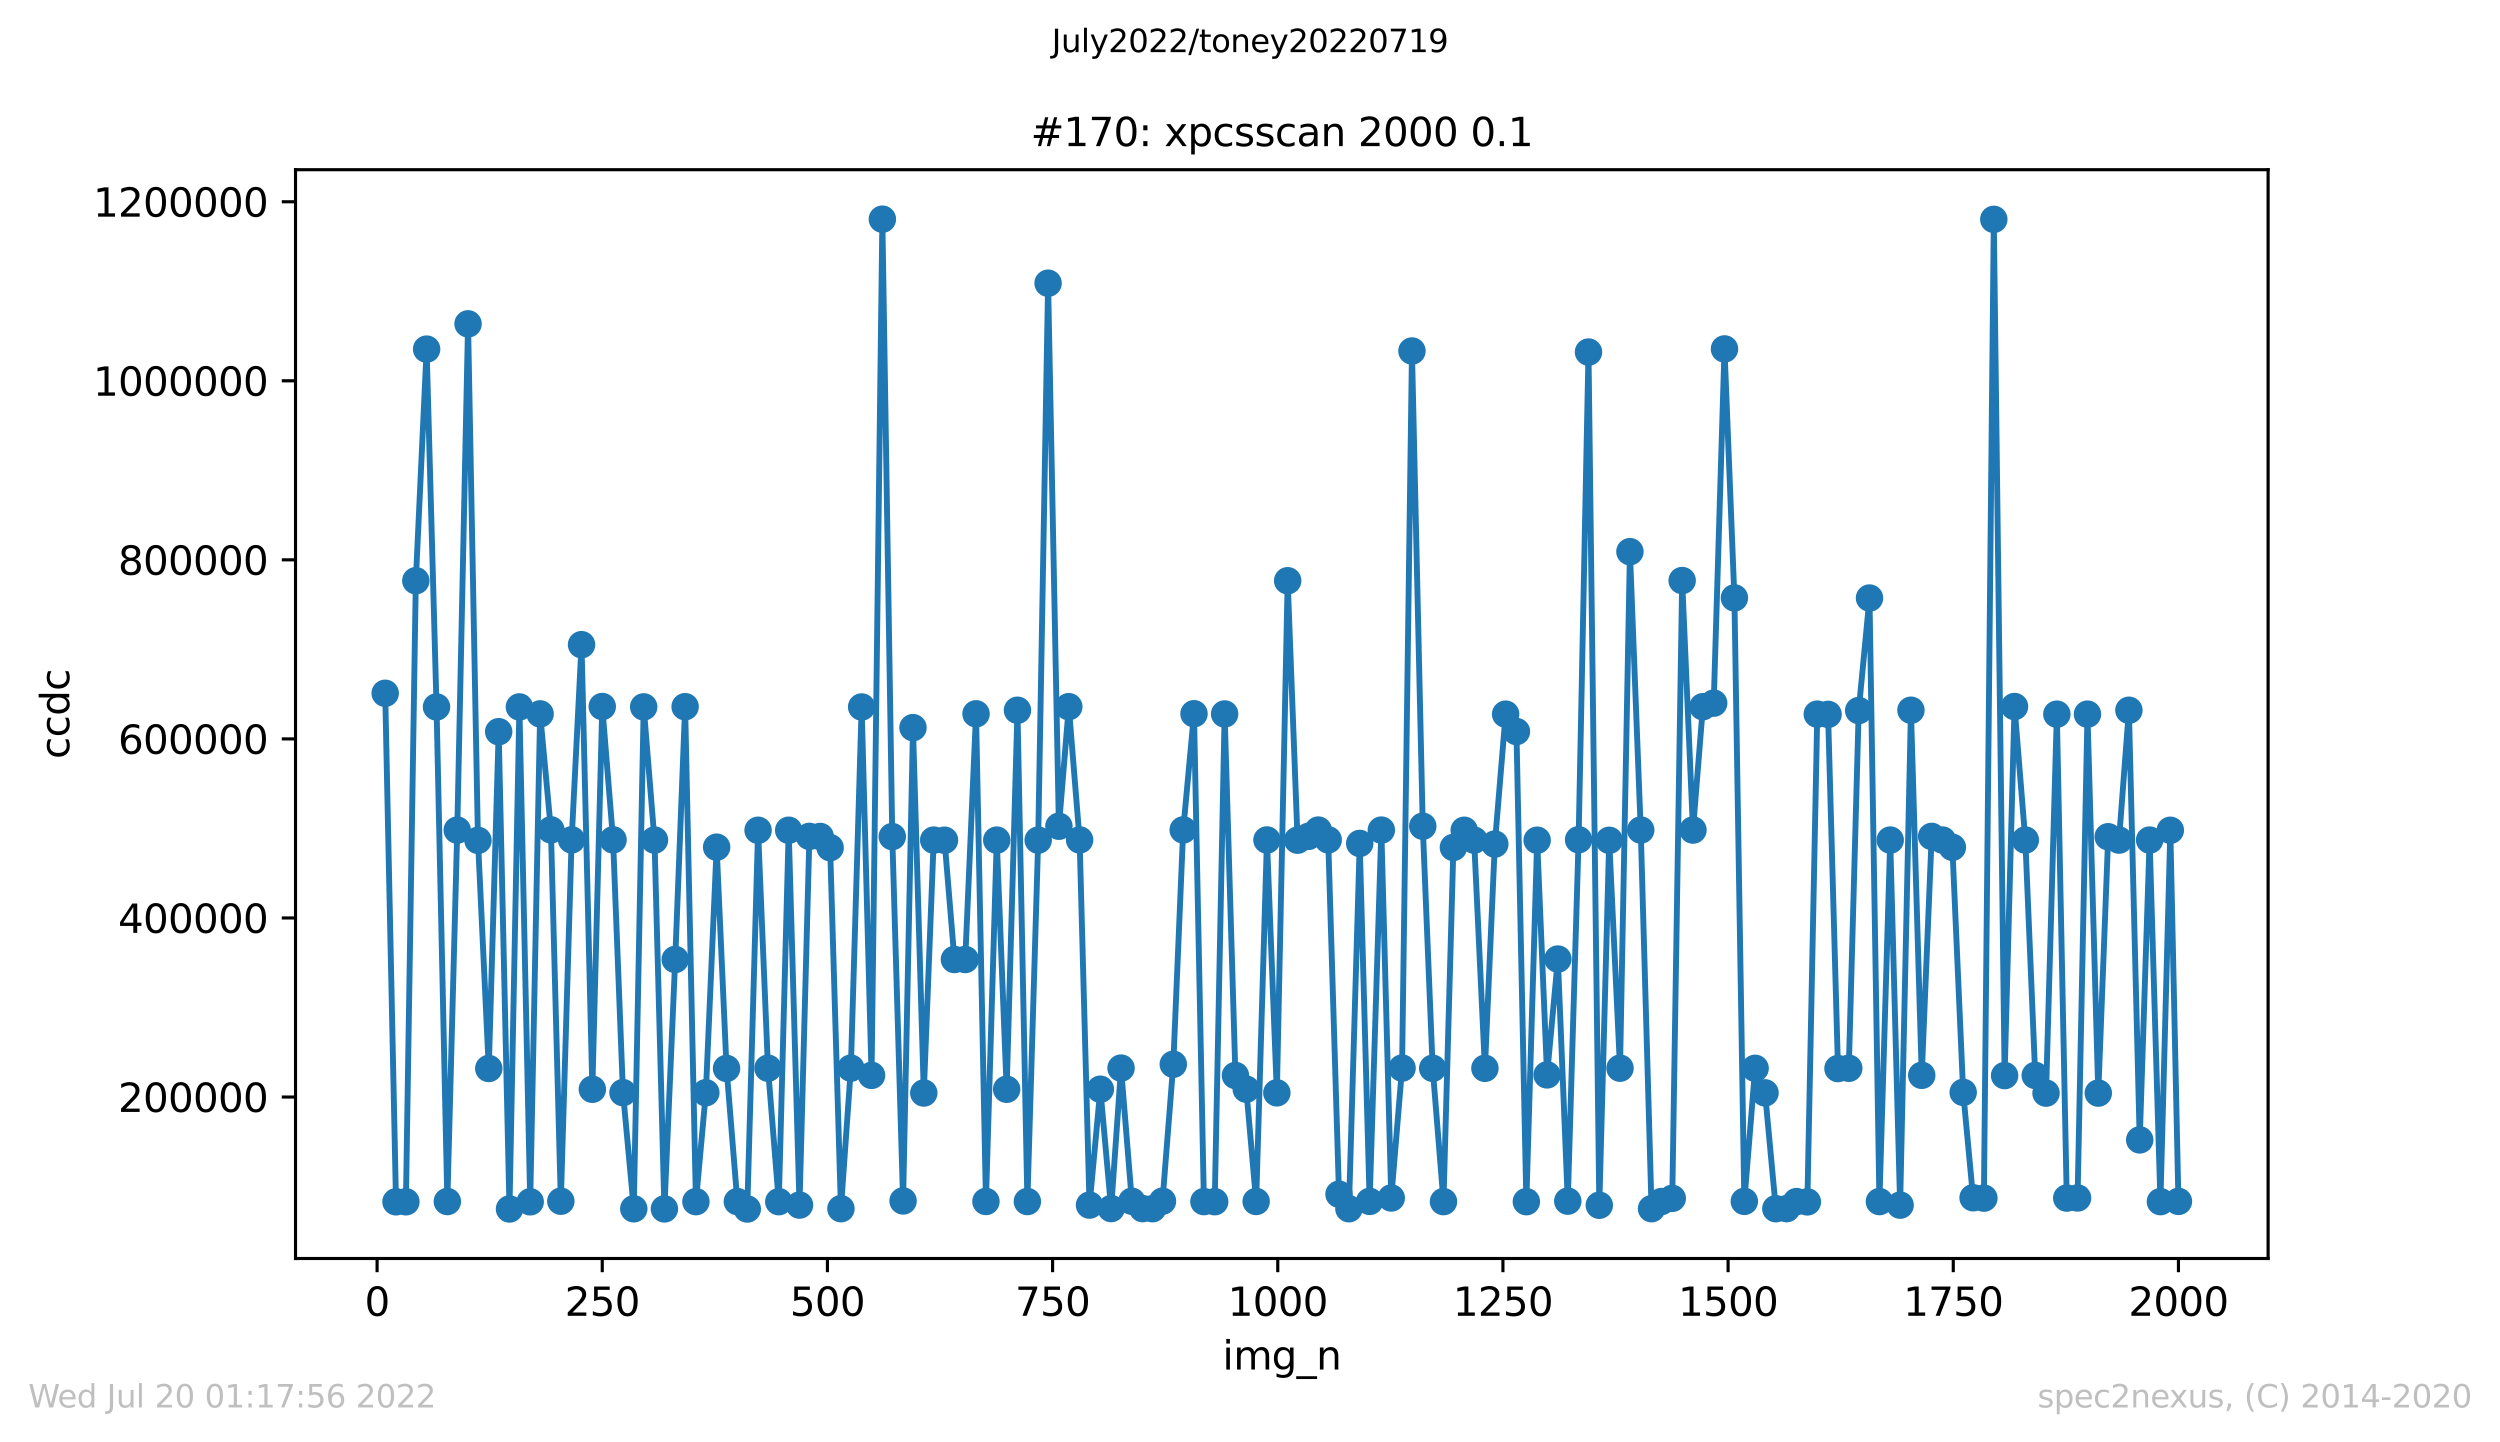 <?xml version="1.0" encoding="utf-8" standalone="no"?>
<!DOCTYPE svg PUBLIC "-//W3C//DTD SVG 1.1//EN"
  "http://www.w3.org/Graphics/SVG/1.1/DTD/svg11.dtd">
<svg xmlns:xlink="http://www.w3.org/1999/xlink" width="636.48pt" height="367.2pt" viewBox="0 0 636.48 367.2" xmlns="http://www.w3.org/2000/svg" version="1.1">
 <defs>
  <style type="text/css">*{stroke-linejoin: round; stroke-linecap: butt}</style>
 </defs>
 <g id="figure_1">
  <g id="patch_1">
   <path d="M 0 367.2 
L 636.48 367.2 
L 636.48 0 
L 0 0 
z
" style="fill: #ffffff"/>
  </g>
  <g id="axes_1">
   <g id="patch_2">
    <path d="M 75.24 320.4 
L 577.44 320.4 
L 577.44 43.2 
L 75.24 43.2 
z
" style="fill: #ffffff"/>
   </g>
   <g id="matplotlib.axis_1">
    <g id="xtick_1">
     <g id="line2d_1">
      <defs>
       <path id="m76eaf3ad5d" d="M 0 0 
L 0 3.5 
" style="stroke: #000000; stroke-width: 0.8"/>
      </defs>
      <g>
       <use xlink:href="#m76eaf3ad5d" x="96.004" y="320.4" style="stroke: #000000; stroke-width: 0.8"/>
      </g>
     </g>
     <g id="text_1">
      <!-- 0 -->
      <g transform="translate(92.822 334.998)scale(0.1 -0.1)">
       <defs>
        <path id="DejaVuSans-30" d="M 2034 4250 
Q 1547 4250 1301 3770 
Q 1056 3291 1056 2328 
Q 1056 1369 1301 889 
Q 1547 409 2034 409 
Q 2525 409 2770 889 
Q 3016 1369 3016 2328 
Q 3016 3291 2770 3770 
Q 2525 4250 2034 4250 
z
M 2034 4750 
Q 2819 4750 3233 4129 
Q 3647 3509 3647 2328 
Q 3647 1150 3233 529 
Q 2819 -91 2034 -91 
Q 1250 -91 836 529 
Q 422 1150 422 2328 
Q 422 3509 836 4129 
Q 1250 4750 2034 4750 
z
" transform="scale(0.016)"/>
       </defs>
       <use xlink:href="#DejaVuSans-30"/>
      </g>
     </g>
    </g>
    <g id="xtick_2">
     <g id="line2d_2">
      <g>
       <use xlink:href="#m76eaf3ad5d" x="153.33" y="320.4" style="stroke: #000000; stroke-width: 0.8"/>
      </g>
     </g>
     <g id="text_2">
      <!-- 250 -->
      <g transform="translate(143.786 334.998)scale(0.1 -0.1)">
       <defs>
        <path id="DejaVuSans-32" d="M 1228 531 
L 3431 531 
L 3431 0 
L 469 0 
L 469 531 
Q 828 903 1448 1529 
Q 2069 2156 2228 2338 
Q 2531 2678 2651 2914 
Q 2772 3150 2772 3378 
Q 2772 3750 2511 3984 
Q 2250 4219 1831 4219 
Q 1534 4219 1204 4116 
Q 875 4013 500 3803 
L 500 4441 
Q 881 4594 1212 4672 
Q 1544 4750 1819 4750 
Q 2544 4750 2975 4387 
Q 3406 4025 3406 3419 
Q 3406 3131 3298 2873 
Q 3191 2616 2906 2266 
Q 2828 2175 2409 1742 
Q 1991 1309 1228 531 
z
" transform="scale(0.016)"/>
        <path id="DejaVuSans-35" d="M 691 4666 
L 3169 4666 
L 3169 4134 
L 1269 4134 
L 1269 2991 
Q 1406 3038 1543 3061 
Q 1681 3084 1819 3084 
Q 2600 3084 3056 2656 
Q 3513 2228 3513 1497 
Q 3513 744 3044 326 
Q 2575 -91 1722 -91 
Q 1428 -91 1123 -41 
Q 819 9 494 109 
L 494 744 
Q 775 591 1075 516 
Q 1375 441 1709 441 
Q 2250 441 2565 725 
Q 2881 1009 2881 1497 
Q 2881 1984 2565 2268 
Q 2250 2553 1709 2553 
Q 1456 2553 1204 2497 
Q 953 2441 691 2322 
L 691 4666 
z
" transform="scale(0.016)"/>
       </defs>
       <use xlink:href="#DejaVuSans-32"/>
       <use xlink:href="#DejaVuSans-35" x="63.623"/>
       <use xlink:href="#DejaVuSans-30" x="127.246"/>
      </g>
     </g>
    </g>
    <g id="xtick_3">
     <g id="line2d_3">
      <g>
       <use xlink:href="#m76eaf3ad5d" x="210.656" y="320.4" style="stroke: #000000; stroke-width: 0.8"/>
      </g>
     </g>
     <g id="text_3">
      <!-- 500 -->
      <g transform="translate(201.112 334.998)scale(0.1 -0.1)">
       <use xlink:href="#DejaVuSans-35"/>
       <use xlink:href="#DejaVuSans-30" x="63.623"/>
       <use xlink:href="#DejaVuSans-30" x="127.246"/>
      </g>
     </g>
    </g>
    <g id="xtick_4">
     <g id="line2d_4">
      <g>
       <use xlink:href="#m76eaf3ad5d" x="267.982" y="320.4" style="stroke: #000000; stroke-width: 0.8"/>
      </g>
     </g>
     <g id="text_4">
      <!-- 750 -->
      <g transform="translate(258.438 334.998)scale(0.1 -0.1)">
       <defs>
        <path id="DejaVuSans-37" d="M 525 4666 
L 3525 4666 
L 3525 4397 
L 1831 0 
L 1172 0 
L 2766 4134 
L 525 4134 
L 525 4666 
z
" transform="scale(0.016)"/>
       </defs>
       <use xlink:href="#DejaVuSans-37"/>
       <use xlink:href="#DejaVuSans-35" x="63.623"/>
       <use xlink:href="#DejaVuSans-30" x="127.246"/>
      </g>
     </g>
    </g>
    <g id="xtick_5">
     <g id="line2d_5">
      <g>
       <use xlink:href="#m76eaf3ad5d" x="325.308" y="320.4" style="stroke: #000000; stroke-width: 0.8"/>
      </g>
     </g>
     <g id="text_5">
      <!-- 1000 -->
      <g transform="translate(312.583 334.998)scale(0.1 -0.1)">
       <defs>
        <path id="DejaVuSans-31" d="M 794 531 
L 1825 531 
L 1825 4091 
L 703 3866 
L 703 4441 
L 1819 4666 
L 2450 4666 
L 2450 531 
L 3481 531 
L 3481 0 
L 794 0 
L 794 531 
z
" transform="scale(0.016)"/>
       </defs>
       <use xlink:href="#DejaVuSans-31"/>
       <use xlink:href="#DejaVuSans-30" x="63.623"/>
       <use xlink:href="#DejaVuSans-30" x="127.246"/>
       <use xlink:href="#DejaVuSans-30" x="190.869"/>
      </g>
     </g>
    </g>
    <g id="xtick_6">
     <g id="line2d_6">
      <g>
       <use xlink:href="#m76eaf3ad5d" x="382.634" y="320.4" style="stroke: #000000; stroke-width: 0.8"/>
      </g>
     </g>
     <g id="text_6">
      <!-- 1250 -->
      <g transform="translate(369.909 334.998)scale(0.1 -0.1)">
       <use xlink:href="#DejaVuSans-31"/>
       <use xlink:href="#DejaVuSans-32" x="63.623"/>
       <use xlink:href="#DejaVuSans-35" x="127.246"/>
       <use xlink:href="#DejaVuSans-30" x="190.869"/>
      </g>
     </g>
    </g>
    <g id="xtick_7">
     <g id="line2d_7">
      <g>
       <use xlink:href="#m76eaf3ad5d" x="439.96" y="320.4" style="stroke: #000000; stroke-width: 0.8"/>
      </g>
     </g>
     <g id="text_7">
      <!-- 1500 -->
      <g transform="translate(427.235 334.998)scale(0.1 -0.1)">
       <use xlink:href="#DejaVuSans-31"/>
       <use xlink:href="#DejaVuSans-35" x="63.623"/>
       <use xlink:href="#DejaVuSans-30" x="127.246"/>
       <use xlink:href="#DejaVuSans-30" x="190.869"/>
      </g>
     </g>
    </g>
    <g id="xtick_8">
     <g id="line2d_8">
      <g>
       <use xlink:href="#m76eaf3ad5d" x="497.287" y="320.4" style="stroke: #000000; stroke-width: 0.8"/>
      </g>
     </g>
     <g id="text_8">
      <!-- 1750 -->
      <g transform="translate(484.562 334.998)scale(0.1 -0.1)">
       <use xlink:href="#DejaVuSans-31"/>
       <use xlink:href="#DejaVuSans-37" x="63.623"/>
       <use xlink:href="#DejaVuSans-35" x="127.246"/>
       <use xlink:href="#DejaVuSans-30" x="190.869"/>
      </g>
     </g>
    </g>
    <g id="xtick_9">
     <g id="line2d_9">
      <g>
       <use xlink:href="#m76eaf3ad5d" x="554.613" y="320.4" style="stroke: #000000; stroke-width: 0.8"/>
      </g>
     </g>
     <g id="text_9">
      <!-- 2000 -->
      <g transform="translate(541.888 334.998)scale(0.1 -0.1)">
       <use xlink:href="#DejaVuSans-32"/>
       <use xlink:href="#DejaVuSans-30" x="63.623"/>
       <use xlink:href="#DejaVuSans-30" x="127.246"/>
       <use xlink:href="#DejaVuSans-30" x="190.869"/>
      </g>
     </g>
    </g>
    <g id="text_10">
     <!-- img_n -->
     <g transform="translate(311.238 348.677)scale(0.1 -0.1)">
      <defs>
       <path id="DejaVuSans-69" d="M 603 3500 
L 1178 3500 
L 1178 0 
L 603 0 
L 603 3500 
z
M 603 4863 
L 1178 4863 
L 1178 4134 
L 603 4134 
L 603 4863 
z
" transform="scale(0.016)"/>
       <path id="DejaVuSans-6d" d="M 3328 2828 
Q 3544 3216 3844 3400 
Q 4144 3584 4550 3584 
Q 5097 3584 5394 3201 
Q 5691 2819 5691 2113 
L 5691 0 
L 5113 0 
L 5113 2094 
Q 5113 2597 4934 2840 
Q 4756 3084 4391 3084 
Q 3944 3084 3684 2787 
Q 3425 2491 3425 1978 
L 3425 0 
L 2847 0 
L 2847 2094 
Q 2847 2600 2669 2842 
Q 2491 3084 2119 3084 
Q 1678 3084 1418 2786 
Q 1159 2488 1159 1978 
L 1159 0 
L 581 0 
L 581 3500 
L 1159 3500 
L 1159 2956 
Q 1356 3278 1631 3431 
Q 1906 3584 2284 3584 
Q 2666 3584 2933 3390 
Q 3200 3197 3328 2828 
z
" transform="scale(0.016)"/>
       <path id="DejaVuSans-67" d="M 2906 1791 
Q 2906 2416 2648 2759 
Q 2391 3103 1925 3103 
Q 1463 3103 1205 2759 
Q 947 2416 947 1791 
Q 947 1169 1205 825 
Q 1463 481 1925 481 
Q 2391 481 2648 825 
Q 2906 1169 2906 1791 
z
M 3481 434 
Q 3481 -459 3084 -895 
Q 2688 -1331 1869 -1331 
Q 1566 -1331 1297 -1286 
Q 1028 -1241 775 -1147 
L 775 -588 
Q 1028 -725 1275 -790 
Q 1522 -856 1778 -856 
Q 2344 -856 2625 -561 
Q 2906 -266 2906 331 
L 2906 616 
Q 2728 306 2450 153 
Q 2172 0 1784 0 
Q 1141 0 747 490 
Q 353 981 353 1791 
Q 353 2603 747 3093 
Q 1141 3584 1784 3584 
Q 2172 3584 2450 3431 
Q 2728 3278 2906 2969 
L 2906 3500 
L 3481 3500 
L 3481 434 
z
" transform="scale(0.016)"/>
       <path id="DejaVuSans-5f" d="M 3263 -1063 
L 3263 -1509 
L -63 -1509 
L -63 -1063 
L 3263 -1063 
z
" transform="scale(0.016)"/>
       <path id="DejaVuSans-6e" d="M 3513 2113 
L 3513 0 
L 2938 0 
L 2938 2094 
Q 2938 2591 2744 2837 
Q 2550 3084 2163 3084 
Q 1697 3084 1428 2787 
Q 1159 2491 1159 1978 
L 1159 0 
L 581 0 
L 581 3500 
L 1159 3500 
L 1159 2956 
Q 1366 3272 1645 3428 
Q 1925 3584 2291 3584 
Q 2894 3584 3203 3211 
Q 3513 2838 3513 2113 
z
" transform="scale(0.016)"/>
      </defs>
      <use xlink:href="#DejaVuSans-69"/>
      <use xlink:href="#DejaVuSans-6d" x="27.783"/>
      <use xlink:href="#DejaVuSans-67" x="125.195"/>
      <use xlink:href="#DejaVuSans-5f" x="188.672"/>
      <use xlink:href="#DejaVuSans-6e" x="238.672"/>
     </g>
    </g>
   </g>
   <g id="matplotlib.axis_2">
    <g id="ytick_1">
     <g id="line2d_10">
      <defs>
       <path id="mc07da4204c" d="M 0 0 
L -3.5 0 
" style="stroke: #000000; stroke-width: 0.8"/>
      </defs>
      <g>
       <use xlink:href="#mc07da4204c" x="75.24" y="279.288" style="stroke: #000000; stroke-width: 0.8"/>
      </g>
     </g>
     <g id="text_11">
      <!-- 200000 -->
      <g transform="translate(30.065 283.087)scale(0.1 -0.1)">
       <use xlink:href="#DejaVuSans-32"/>
       <use xlink:href="#DejaVuSans-30" x="63.623"/>
       <use xlink:href="#DejaVuSans-30" x="127.246"/>
       <use xlink:href="#DejaVuSans-30" x="190.869"/>
       <use xlink:href="#DejaVuSans-30" x="254.492"/>
       <use xlink:href="#DejaVuSans-30" x="318.115"/>
      </g>
     </g>
    </g>
    <g id="ytick_2">
     <g id="line2d_11">
      <g>
       <use xlink:href="#mc07da4204c" x="75.24" y="233.703" style="stroke: #000000; stroke-width: 0.8"/>
      </g>
     </g>
     <g id="text_12">
      <!-- 400000 -->
      <g transform="translate(30.065 237.502)scale(0.1 -0.1)">
       <defs>
        <path id="DejaVuSans-34" d="M 2419 4116 
L 825 1625 
L 2419 1625 
L 2419 4116 
z
M 2253 4666 
L 3047 4666 
L 3047 1625 
L 3713 1625 
L 3713 1100 
L 3047 1100 
L 3047 0 
L 2419 0 
L 2419 1100 
L 313 1100 
L 313 1709 
L 2253 4666 
z
" transform="scale(0.016)"/>
       </defs>
       <use xlink:href="#DejaVuSans-34"/>
       <use xlink:href="#DejaVuSans-30" x="63.623"/>
       <use xlink:href="#DejaVuSans-30" x="127.246"/>
       <use xlink:href="#DejaVuSans-30" x="190.869"/>
       <use xlink:href="#DejaVuSans-30" x="254.492"/>
       <use xlink:href="#DejaVuSans-30" x="318.115"/>
      </g>
     </g>
    </g>
    <g id="ytick_3">
     <g id="line2d_12">
      <g>
       <use xlink:href="#mc07da4204c" x="75.24" y="188.118" style="stroke: #000000; stroke-width: 0.8"/>
      </g>
     </g>
     <g id="text_13">
      <!-- 600000 -->
      <g transform="translate(30.065 191.917)scale(0.1 -0.1)">
       <defs>
        <path id="DejaVuSans-36" d="M 2113 2584 
Q 1688 2584 1439 2293 
Q 1191 2003 1191 1497 
Q 1191 994 1439 701 
Q 1688 409 2113 409 
Q 2538 409 2786 701 
Q 3034 994 3034 1497 
Q 3034 2003 2786 2293 
Q 2538 2584 2113 2584 
z
M 3366 4563 
L 3366 3988 
Q 3128 4100 2886 4159 
Q 2644 4219 2406 4219 
Q 1781 4219 1451 3797 
Q 1122 3375 1075 2522 
Q 1259 2794 1537 2939 
Q 1816 3084 2150 3084 
Q 2853 3084 3261 2657 
Q 3669 2231 3669 1497 
Q 3669 778 3244 343 
Q 2819 -91 2113 -91 
Q 1303 -91 875 529 
Q 447 1150 447 2328 
Q 447 3434 972 4092 
Q 1497 4750 2381 4750 
Q 2619 4750 2861 4703 
Q 3103 4656 3366 4563 
z
" transform="scale(0.016)"/>
       </defs>
       <use xlink:href="#DejaVuSans-36"/>
       <use xlink:href="#DejaVuSans-30" x="63.623"/>
       <use xlink:href="#DejaVuSans-30" x="127.246"/>
       <use xlink:href="#DejaVuSans-30" x="190.869"/>
       <use xlink:href="#DejaVuSans-30" x="254.492"/>
       <use xlink:href="#DejaVuSans-30" x="318.115"/>
      </g>
     </g>
    </g>
    <g id="ytick_4">
     <g id="line2d_13">
      <g>
       <use xlink:href="#mc07da4204c" x="75.24" y="142.533" style="stroke: #000000; stroke-width: 0.8"/>
      </g>
     </g>
     <g id="text_14">
      <!-- 800000 -->
      <g transform="translate(30.065 146.332)scale(0.1 -0.1)">
       <defs>
        <path id="DejaVuSans-38" d="M 2034 2216 
Q 1584 2216 1326 1975 
Q 1069 1734 1069 1313 
Q 1069 891 1326 650 
Q 1584 409 2034 409 
Q 2484 409 2743 651 
Q 3003 894 3003 1313 
Q 3003 1734 2745 1975 
Q 2488 2216 2034 2216 
z
M 1403 2484 
Q 997 2584 770 2862 
Q 544 3141 544 3541 
Q 544 4100 942 4425 
Q 1341 4750 2034 4750 
Q 2731 4750 3128 4425 
Q 3525 4100 3525 3541 
Q 3525 3141 3298 2862 
Q 3072 2584 2669 2484 
Q 3125 2378 3379 2068 
Q 3634 1759 3634 1313 
Q 3634 634 3220 271 
Q 2806 -91 2034 -91 
Q 1263 -91 848 271 
Q 434 634 434 1313 
Q 434 1759 690 2068 
Q 947 2378 1403 2484 
z
M 1172 3481 
Q 1172 3119 1398 2916 
Q 1625 2713 2034 2713 
Q 2441 2713 2670 2916 
Q 2900 3119 2900 3481 
Q 2900 3844 2670 4047 
Q 2441 4250 2034 4250 
Q 1625 4250 1398 4047 
Q 1172 3844 1172 3481 
z
" transform="scale(0.016)"/>
       </defs>
       <use xlink:href="#DejaVuSans-38"/>
       <use xlink:href="#DejaVuSans-30" x="63.623"/>
       <use xlink:href="#DejaVuSans-30" x="127.246"/>
       <use xlink:href="#DejaVuSans-30" x="190.869"/>
       <use xlink:href="#DejaVuSans-30" x="254.492"/>
       <use xlink:href="#DejaVuSans-30" x="318.115"/>
      </g>
     </g>
    </g>
    <g id="ytick_5">
     <g id="line2d_14">
      <g>
       <use xlink:href="#mc07da4204c" x="75.24" y="96.948" style="stroke: #000000; stroke-width: 0.8"/>
      </g>
     </g>
     <g id="text_15">
      <!-- 1000000 -->
      <g transform="translate(23.703 100.747)scale(0.1 -0.1)">
       <use xlink:href="#DejaVuSans-31"/>
       <use xlink:href="#DejaVuSans-30" x="63.623"/>
       <use xlink:href="#DejaVuSans-30" x="127.246"/>
       <use xlink:href="#DejaVuSans-30" x="190.869"/>
       <use xlink:href="#DejaVuSans-30" x="254.492"/>
       <use xlink:href="#DejaVuSans-30" x="318.115"/>
       <use xlink:href="#DejaVuSans-30" x="381.738"/>
      </g>
     </g>
    </g>
    <g id="ytick_6">
     <g id="line2d_15">
      <g>
       <use xlink:href="#mc07da4204c" x="75.24" y="51.363" style="stroke: #000000; stroke-width: 0.8"/>
      </g>
     </g>
     <g id="text_16">
      <!-- 1200000 -->
      <g transform="translate(23.703 55.162)scale(0.1 -0.1)">
       <use xlink:href="#DejaVuSans-31"/>
       <use xlink:href="#DejaVuSans-32" x="63.623"/>
       <use xlink:href="#DejaVuSans-30" x="127.246"/>
       <use xlink:href="#DejaVuSans-30" x="190.869"/>
       <use xlink:href="#DejaVuSans-30" x="254.492"/>
       <use xlink:href="#DejaVuSans-30" x="318.115"/>
       <use xlink:href="#DejaVuSans-30" x="381.738"/>
      </g>
     </g>
    </g>
    <g id="text_17">
     <!-- ccdc -->
     <g transform="translate(17.623 193.222)rotate(-90)scale(0.1 -0.1)">
      <defs>
       <path id="DejaVuSans-63" d="M 3122 3366 
L 3122 2828 
Q 2878 2963 2633 3030 
Q 2388 3097 2138 3097 
Q 1578 3097 1268 2742 
Q 959 2388 959 1747 
Q 959 1106 1268 751 
Q 1578 397 2138 397 
Q 2388 397 2633 464 
Q 2878 531 3122 666 
L 3122 134 
Q 2881 22 2623 -34 
Q 2366 -91 2075 -91 
Q 1284 -91 818 406 
Q 353 903 353 1747 
Q 353 2603 823 3093 
Q 1294 3584 2113 3584 
Q 2378 3584 2631 3529 
Q 2884 3475 3122 3366 
z
" transform="scale(0.016)"/>
       <path id="DejaVuSans-64" d="M 2906 2969 
L 2906 4863 
L 3481 4863 
L 3481 0 
L 2906 0 
L 2906 525 
Q 2725 213 2448 61 
Q 2172 -91 1784 -91 
Q 1150 -91 751 415 
Q 353 922 353 1747 
Q 353 2572 751 3078 
Q 1150 3584 1784 3584 
Q 2172 3584 2448 3432 
Q 2725 3281 2906 2969 
z
M 947 1747 
Q 947 1113 1208 752 
Q 1469 391 1925 391 
Q 2381 391 2643 752 
Q 2906 1113 2906 1747 
Q 2906 2381 2643 2742 
Q 2381 3103 1925 3103 
Q 1469 3103 1208 2742 
Q 947 2381 947 1747 
z
" transform="scale(0.016)"/>
      </defs>
      <use xlink:href="#DejaVuSans-63"/>
      <use xlink:href="#DejaVuSans-63" x="54.98"/>
      <use xlink:href="#DejaVuSans-64" x="109.961"/>
      <use xlink:href="#DejaVuSans-63" x="173.438"/>
     </g>
    </g>
   </g>
   <g id="line2d_16">
    <path d="M 98.067 176.502 
L 100.819 305.968 
L 103.341 305.961 
L 105.864 147.846 
L 108.615 88.884 
L 111.138 179.981 
L 113.889 305.897 
L 116.412 211.342 
L 119.163 82.451 
L 121.686 213.948 
L 124.437 272.028 
L 126.96 186.286 
L 129.711 307.796 
L 132.234 179.979 
L 134.985 305.968 
L 137.508 181.751 
L 140.259 211.275 
L 142.782 305.818 
L 145.533 213.82 
L 148.056 164.13 
L 150.807 277.322 
L 153.33 179.876 
L 156.081 213.814 
L 158.604 278.176 
L 161.355 307.749 
L 163.878 179.964 
L 166.629 213.876 
L 169.152 307.775 
L 171.903 244.274 
L 174.426 179.922 
L 177.177 305.928 
L 179.7 278.2 
L 182.451 215.685 
L 184.974 272.014 
L 187.725 305.917 
L 190.248 307.8 
L 192.999 211.38 
L 195.522 271.959 
L 198.273 305.939 
L 200.796 211.379 
L 203.547 306.805 
L 206.07 212.937 
L 208.821 212.96 
L 211.344 215.812 
L 214.095 307.718 
L 216.618 271.944 
L 219.369 179.987 
L 221.892 273.78 
L 224.643 55.8 
L 227.166 212.989 
L 229.917 305.745 
L 232.44 185.251 
L 235.191 278.267 
L 237.714 213.88 
L 240.465 213.912 
L 242.988 244.279 
L 245.739 244.282 
L 248.491 181.734 
L 251.013 305.884 
L 253.765 213.891 
L 256.287 277.317 
L 259.039 180.828 
L 261.561 305.899 
L 264.313 213.892 
L 266.835 72.106 
L 269.587 210.354 
L 272.109 179.918 
L 274.861 213.84 
L 277.383 306.806 
L 280.135 277.31 
L 282.887 307.691 
L 285.409 271.929 
L 288.161 305.83 
L 290.912 307.705 
L 293.435 307.725 
L 295.957 305.814 
L 298.709 270.953 
L 301.231 211.29 
L 303.983 181.714 
L 306.505 305.919 
L 309.257 305.943 
L 311.779 181.771 
L 314.531 273.815 
L 317.282 277.294 
L 319.805 305.888 
L 322.556 213.85 
L 325.079 278.226 
L 327.83 147.851 
L 330.353 213.903 
L 333.104 212.941 
L 335.627 211.332 
L 338.149 213.818 
L 340.901 304.033 
L 343.423 307.733 
L 346.175 214.733 
L 348.697 305.862 
L 351.678 211.339 
L 354.201 304.997 
L 356.952 271.927 
L 359.475 89.363 
L 362.226 210.349 
L 364.749 271.978 
L 367.5 305.92 
L 370.023 215.753 
L 372.774 211.378 
L 375.297 213.898 
L 378.048 271.982 
L 380.571 214.895 
L 383.322 181.819 
L 386.074 186.246 
L 388.596 305.933 
L 391.348 213.914 
L 393.87 273.661 
L 396.622 244.164 
L 399.144 305.8 
L 401.896 213.789 
L 404.418 89.63 
L 407.17 306.845 
L 409.692 213.939 
L 412.444 271.953 
L 414.966 140.453 
L 417.718 211.32 
L 420.47 307.724 
L 422.992 305.901 
L 425.744 305.09 
L 428.266 147.803 
L 431.018 211.327 
L 433.54 179.917 
L 436.292 179.015 
L 439.043 88.834 
L 441.566 152.219 
L 444.088 305.857 
L 446.84 271.982 
L 449.362 278.234 
L 452.114 307.728 
L 454.865 307.708 
L 457.388 305.916 
L 460.139 305.989 
L 462.662 181.813 
L 465.413 181.873 
L 467.936 272.045 
L 470.687 271.977 
L 473.21 180.899 
L 475.961 152.256 
L 478.484 305.912 
L 481.235 213.876 
L 483.758 306.819 
L 486.509 180.82 
L 489.261 273.769 
L 491.783 212.946 
L 494.535 213.869 
L 497.057 215.718 
L 499.809 278.108 
L 502.331 304.94 
L 505.083 305.035 
L 507.605 55.845 
L 510.357 273.835 
L 512.879 179.882 
L 515.631 213.865 
L 518.153 273.798 
L 520.905 278.301 
L 523.657 181.823 
L 526.179 305.022 
L 528.931 304.992 
L 531.453 181.819 
L 534.205 278.294 
L 536.727 213.023 
L 539.479 213.88 
L 542.001 180.827 
L 544.753 290.21 
L 547.275 213.878 
L 550.027 305.928 
L 552.549 211.383 
L 554.613 305.862 
L 554.613 305.862 
" clip-path="url(#p86a15220ec)" style="fill: none; stroke: #1f77b4; stroke-width: 1.5; stroke-linecap: square"/>
    <defs>
     <path id="mc9393d6744" d="M 0 3 
C 0.796 3 1.559 2.684 2.121 2.121 
C 2.684 1.559 3 0.796 3 0 
C 3 -0.796 2.684 -1.559 2.121 -2.121 
C 1.559 -2.684 0.796 -3 0 -3 
C -0.796 -3 -1.559 -2.684 -2.121 -2.121 
C -2.684 -1.559 -3 -0.796 -3 0 
C -3 0.796 -2.684 1.559 -2.121 2.121 
C -1.559 2.684 -0.796 3 0 3 
z
" style="stroke: #1f77b4"/>
    </defs>
    <g clip-path="url(#p86a15220ec)">
     <use xlink:href="#mc9393d6744" x="98.067" y="176.502" style="fill: #1f77b4; stroke: #1f77b4"/>
     <use xlink:href="#mc9393d6744" x="100.819" y="305.968" style="fill: #1f77b4; stroke: #1f77b4"/>
     <use xlink:href="#mc9393d6744" x="103.341" y="305.961" style="fill: #1f77b4; stroke: #1f77b4"/>
     <use xlink:href="#mc9393d6744" x="105.864" y="147.846" style="fill: #1f77b4; stroke: #1f77b4"/>
     <use xlink:href="#mc9393d6744" x="108.615" y="88.884" style="fill: #1f77b4; stroke: #1f77b4"/>
     <use xlink:href="#mc9393d6744" x="111.138" y="179.981" style="fill: #1f77b4; stroke: #1f77b4"/>
     <use xlink:href="#mc9393d6744" x="113.889" y="305.897" style="fill: #1f77b4; stroke: #1f77b4"/>
     <use xlink:href="#mc9393d6744" x="116.412" y="211.342" style="fill: #1f77b4; stroke: #1f77b4"/>
     <use xlink:href="#mc9393d6744" x="119.163" y="82.451" style="fill: #1f77b4; stroke: #1f77b4"/>
     <use xlink:href="#mc9393d6744" x="121.686" y="213.948" style="fill: #1f77b4; stroke: #1f77b4"/>
     <use xlink:href="#mc9393d6744" x="124.437" y="272.028" style="fill: #1f77b4; stroke: #1f77b4"/>
     <use xlink:href="#mc9393d6744" x="126.96" y="186.286" style="fill: #1f77b4; stroke: #1f77b4"/>
     <use xlink:href="#mc9393d6744" x="129.711" y="307.796" style="fill: #1f77b4; stroke: #1f77b4"/>
     <use xlink:href="#mc9393d6744" x="132.234" y="179.979" style="fill: #1f77b4; stroke: #1f77b4"/>
     <use xlink:href="#mc9393d6744" x="134.985" y="305.968" style="fill: #1f77b4; stroke: #1f77b4"/>
     <use xlink:href="#mc9393d6744" x="137.508" y="181.751" style="fill: #1f77b4; stroke: #1f77b4"/>
     <use xlink:href="#mc9393d6744" x="140.259" y="211.275" style="fill: #1f77b4; stroke: #1f77b4"/>
     <use xlink:href="#mc9393d6744" x="142.782" y="305.818" style="fill: #1f77b4; stroke: #1f77b4"/>
     <use xlink:href="#mc9393d6744" x="145.533" y="213.82" style="fill: #1f77b4; stroke: #1f77b4"/>
     <use xlink:href="#mc9393d6744" x="148.056" y="164.13" style="fill: #1f77b4; stroke: #1f77b4"/>
     <use xlink:href="#mc9393d6744" x="150.807" y="277.322" style="fill: #1f77b4; stroke: #1f77b4"/>
     <use xlink:href="#mc9393d6744" x="153.33" y="179.876" style="fill: #1f77b4; stroke: #1f77b4"/>
     <use xlink:href="#mc9393d6744" x="156.081" y="213.814" style="fill: #1f77b4; stroke: #1f77b4"/>
     <use xlink:href="#mc9393d6744" x="158.604" y="278.176" style="fill: #1f77b4; stroke: #1f77b4"/>
     <use xlink:href="#mc9393d6744" x="161.355" y="307.749" style="fill: #1f77b4; stroke: #1f77b4"/>
     <use xlink:href="#mc9393d6744" x="163.878" y="179.964" style="fill: #1f77b4; stroke: #1f77b4"/>
     <use xlink:href="#mc9393d6744" x="166.629" y="213.876" style="fill: #1f77b4; stroke: #1f77b4"/>
     <use xlink:href="#mc9393d6744" x="169.152" y="307.775" style="fill: #1f77b4; stroke: #1f77b4"/>
     <use xlink:href="#mc9393d6744" x="171.903" y="244.274" style="fill: #1f77b4; stroke: #1f77b4"/>
     <use xlink:href="#mc9393d6744" x="174.426" y="179.922" style="fill: #1f77b4; stroke: #1f77b4"/>
     <use xlink:href="#mc9393d6744" x="177.177" y="305.928" style="fill: #1f77b4; stroke: #1f77b4"/>
     <use xlink:href="#mc9393d6744" x="179.7" y="278.2" style="fill: #1f77b4; stroke: #1f77b4"/>
     <use xlink:href="#mc9393d6744" x="182.451" y="215.685" style="fill: #1f77b4; stroke: #1f77b4"/>
     <use xlink:href="#mc9393d6744" x="184.974" y="272.014" style="fill: #1f77b4; stroke: #1f77b4"/>
     <use xlink:href="#mc9393d6744" x="187.725" y="305.917" style="fill: #1f77b4; stroke: #1f77b4"/>
     <use xlink:href="#mc9393d6744" x="190.248" y="307.8" style="fill: #1f77b4; stroke: #1f77b4"/>
     <use xlink:href="#mc9393d6744" x="192.999" y="211.38" style="fill: #1f77b4; stroke: #1f77b4"/>
     <use xlink:href="#mc9393d6744" x="195.522" y="271.959" style="fill: #1f77b4; stroke: #1f77b4"/>
     <use xlink:href="#mc9393d6744" x="198.273" y="305.939" style="fill: #1f77b4; stroke: #1f77b4"/>
     <use xlink:href="#mc9393d6744" x="200.796" y="211.379" style="fill: #1f77b4; stroke: #1f77b4"/>
     <use xlink:href="#mc9393d6744" x="203.547" y="306.805" style="fill: #1f77b4; stroke: #1f77b4"/>
     <use xlink:href="#mc9393d6744" x="206.07" y="212.937" style="fill: #1f77b4; stroke: #1f77b4"/>
     <use xlink:href="#mc9393d6744" x="208.821" y="212.96" style="fill: #1f77b4; stroke: #1f77b4"/>
     <use xlink:href="#mc9393d6744" x="211.344" y="215.812" style="fill: #1f77b4; stroke: #1f77b4"/>
     <use xlink:href="#mc9393d6744" x="214.095" y="307.718" style="fill: #1f77b4; stroke: #1f77b4"/>
     <use xlink:href="#mc9393d6744" x="216.618" y="271.944" style="fill: #1f77b4; stroke: #1f77b4"/>
     <use xlink:href="#mc9393d6744" x="219.369" y="179.987" style="fill: #1f77b4; stroke: #1f77b4"/>
     <use xlink:href="#mc9393d6744" x="221.892" y="273.78" style="fill: #1f77b4; stroke: #1f77b4"/>
     <use xlink:href="#mc9393d6744" x="224.643" y="55.8" style="fill: #1f77b4; stroke: #1f77b4"/>
     <use xlink:href="#mc9393d6744" x="227.166" y="212.989" style="fill: #1f77b4; stroke: #1f77b4"/>
     <use xlink:href="#mc9393d6744" x="229.917" y="305.745" style="fill: #1f77b4; stroke: #1f77b4"/>
     <use xlink:href="#mc9393d6744" x="232.44" y="185.251" style="fill: #1f77b4; stroke: #1f77b4"/>
     <use xlink:href="#mc9393d6744" x="235.191" y="278.267" style="fill: #1f77b4; stroke: #1f77b4"/>
     <use xlink:href="#mc9393d6744" x="237.714" y="213.88" style="fill: #1f77b4; stroke: #1f77b4"/>
     <use xlink:href="#mc9393d6744" x="240.465" y="213.912" style="fill: #1f77b4; stroke: #1f77b4"/>
     <use xlink:href="#mc9393d6744" x="242.988" y="244.279" style="fill: #1f77b4; stroke: #1f77b4"/>
     <use xlink:href="#mc9393d6744" x="245.739" y="244.282" style="fill: #1f77b4; stroke: #1f77b4"/>
     <use xlink:href="#mc9393d6744" x="248.491" y="181.734" style="fill: #1f77b4; stroke: #1f77b4"/>
     <use xlink:href="#mc9393d6744" x="251.013" y="305.884" style="fill: #1f77b4; stroke: #1f77b4"/>
     <use xlink:href="#mc9393d6744" x="253.765" y="213.891" style="fill: #1f77b4; stroke: #1f77b4"/>
     <use xlink:href="#mc9393d6744" x="256.287" y="277.317" style="fill: #1f77b4; stroke: #1f77b4"/>
     <use xlink:href="#mc9393d6744" x="259.039" y="180.828" style="fill: #1f77b4; stroke: #1f77b4"/>
     <use xlink:href="#mc9393d6744" x="261.561" y="305.899" style="fill: #1f77b4; stroke: #1f77b4"/>
     <use xlink:href="#mc9393d6744" x="264.313" y="213.892" style="fill: #1f77b4; stroke: #1f77b4"/>
     <use xlink:href="#mc9393d6744" x="266.835" y="72.106" style="fill: #1f77b4; stroke: #1f77b4"/>
     <use xlink:href="#mc9393d6744" x="269.587" y="210.354" style="fill: #1f77b4; stroke: #1f77b4"/>
     <use xlink:href="#mc9393d6744" x="272.109" y="179.918" style="fill: #1f77b4; stroke: #1f77b4"/>
     <use xlink:href="#mc9393d6744" x="274.861" y="213.84" style="fill: #1f77b4; stroke: #1f77b4"/>
     <use xlink:href="#mc9393d6744" x="277.383" y="306.806" style="fill: #1f77b4; stroke: #1f77b4"/>
     <use xlink:href="#mc9393d6744" x="280.135" y="277.31" style="fill: #1f77b4; stroke: #1f77b4"/>
     <use xlink:href="#mc9393d6744" x="282.887" y="307.691" style="fill: #1f77b4; stroke: #1f77b4"/>
     <use xlink:href="#mc9393d6744" x="285.409" y="271.929" style="fill: #1f77b4; stroke: #1f77b4"/>
     <use xlink:href="#mc9393d6744" x="288.161" y="305.83" style="fill: #1f77b4; stroke: #1f77b4"/>
     <use xlink:href="#mc9393d6744" x="290.912" y="307.705" style="fill: #1f77b4; stroke: #1f77b4"/>
     <use xlink:href="#mc9393d6744" x="293.435" y="307.725" style="fill: #1f77b4; stroke: #1f77b4"/>
     <use xlink:href="#mc9393d6744" x="295.957" y="305.814" style="fill: #1f77b4; stroke: #1f77b4"/>
     <use xlink:href="#mc9393d6744" x="298.709" y="270.953" style="fill: #1f77b4; stroke: #1f77b4"/>
     <use xlink:href="#mc9393d6744" x="301.231" y="211.29" style="fill: #1f77b4; stroke: #1f77b4"/>
     <use xlink:href="#mc9393d6744" x="303.983" y="181.714" style="fill: #1f77b4; stroke: #1f77b4"/>
     <use xlink:href="#mc9393d6744" x="306.505" y="305.919" style="fill: #1f77b4; stroke: #1f77b4"/>
     <use xlink:href="#mc9393d6744" x="309.257" y="305.943" style="fill: #1f77b4; stroke: #1f77b4"/>
     <use xlink:href="#mc9393d6744" x="311.779" y="181.771" style="fill: #1f77b4; stroke: #1f77b4"/>
     <use xlink:href="#mc9393d6744" x="314.531" y="273.815" style="fill: #1f77b4; stroke: #1f77b4"/>
     <use xlink:href="#mc9393d6744" x="317.282" y="277.294" style="fill: #1f77b4; stroke: #1f77b4"/>
     <use xlink:href="#mc9393d6744" x="319.805" y="305.888" style="fill: #1f77b4; stroke: #1f77b4"/>
     <use xlink:href="#mc9393d6744" x="322.556" y="213.85" style="fill: #1f77b4; stroke: #1f77b4"/>
     <use xlink:href="#mc9393d6744" x="325.079" y="278.226" style="fill: #1f77b4; stroke: #1f77b4"/>
     <use xlink:href="#mc9393d6744" x="327.83" y="147.851" style="fill: #1f77b4; stroke: #1f77b4"/>
     <use xlink:href="#mc9393d6744" x="330.353" y="213.903" style="fill: #1f77b4; stroke: #1f77b4"/>
     <use xlink:href="#mc9393d6744" x="333.104" y="212.941" style="fill: #1f77b4; stroke: #1f77b4"/>
     <use xlink:href="#mc9393d6744" x="335.627" y="211.332" style="fill: #1f77b4; stroke: #1f77b4"/>
     <use xlink:href="#mc9393d6744" x="338.149" y="213.818" style="fill: #1f77b4; stroke: #1f77b4"/>
     <use xlink:href="#mc9393d6744" x="340.901" y="304.033" style="fill: #1f77b4; stroke: #1f77b4"/>
     <use xlink:href="#mc9393d6744" x="343.423" y="307.733" style="fill: #1f77b4; stroke: #1f77b4"/>
     <use xlink:href="#mc9393d6744" x="346.175" y="214.733" style="fill: #1f77b4; stroke: #1f77b4"/>
     <use xlink:href="#mc9393d6744" x="348.697" y="305.862" style="fill: #1f77b4; stroke: #1f77b4"/>
     <use xlink:href="#mc9393d6744" x="351.678" y="211.339" style="fill: #1f77b4; stroke: #1f77b4"/>
     <use xlink:href="#mc9393d6744" x="354.201" y="304.997" style="fill: #1f77b4; stroke: #1f77b4"/>
     <use xlink:href="#mc9393d6744" x="356.952" y="271.927" style="fill: #1f77b4; stroke: #1f77b4"/>
     <use xlink:href="#mc9393d6744" x="359.475" y="89.363" style="fill: #1f77b4; stroke: #1f77b4"/>
     <use xlink:href="#mc9393d6744" x="362.226" y="210.349" style="fill: #1f77b4; stroke: #1f77b4"/>
     <use xlink:href="#mc9393d6744" x="364.749" y="271.978" style="fill: #1f77b4; stroke: #1f77b4"/>
     <use xlink:href="#mc9393d6744" x="367.5" y="305.92" style="fill: #1f77b4; stroke: #1f77b4"/>
     <use xlink:href="#mc9393d6744" x="370.023" y="215.753" style="fill: #1f77b4; stroke: #1f77b4"/>
     <use xlink:href="#mc9393d6744" x="372.774" y="211.378" style="fill: #1f77b4; stroke: #1f77b4"/>
     <use xlink:href="#mc9393d6744" x="375.297" y="213.898" style="fill: #1f77b4; stroke: #1f77b4"/>
     <use xlink:href="#mc9393d6744" x="378.048" y="271.982" style="fill: #1f77b4; stroke: #1f77b4"/>
     <use xlink:href="#mc9393d6744" x="380.571" y="214.895" style="fill: #1f77b4; stroke: #1f77b4"/>
     <use xlink:href="#mc9393d6744" x="383.322" y="181.819" style="fill: #1f77b4; stroke: #1f77b4"/>
     <use xlink:href="#mc9393d6744" x="386.074" y="186.246" style="fill: #1f77b4; stroke: #1f77b4"/>
     <use xlink:href="#mc9393d6744" x="388.596" y="305.933" style="fill: #1f77b4; stroke: #1f77b4"/>
     <use xlink:href="#mc9393d6744" x="391.348" y="213.914" style="fill: #1f77b4; stroke: #1f77b4"/>
     <use xlink:href="#mc9393d6744" x="393.87" y="273.661" style="fill: #1f77b4; stroke: #1f77b4"/>
     <use xlink:href="#mc9393d6744" x="396.622" y="244.164" style="fill: #1f77b4; stroke: #1f77b4"/>
     <use xlink:href="#mc9393d6744" x="399.144" y="305.8" style="fill: #1f77b4; stroke: #1f77b4"/>
     <use xlink:href="#mc9393d6744" x="401.896" y="213.789" style="fill: #1f77b4; stroke: #1f77b4"/>
     <use xlink:href="#mc9393d6744" x="404.418" y="89.63" style="fill: #1f77b4; stroke: #1f77b4"/>
     <use xlink:href="#mc9393d6744" x="407.17" y="306.845" style="fill: #1f77b4; stroke: #1f77b4"/>
     <use xlink:href="#mc9393d6744" x="409.692" y="213.939" style="fill: #1f77b4; stroke: #1f77b4"/>
     <use xlink:href="#mc9393d6744" x="412.444" y="271.953" style="fill: #1f77b4; stroke: #1f77b4"/>
     <use xlink:href="#mc9393d6744" x="414.966" y="140.453" style="fill: #1f77b4; stroke: #1f77b4"/>
     <use xlink:href="#mc9393d6744" x="417.718" y="211.32" style="fill: #1f77b4; stroke: #1f77b4"/>
     <use xlink:href="#mc9393d6744" x="420.47" y="307.724" style="fill: #1f77b4; stroke: #1f77b4"/>
     <use xlink:href="#mc9393d6744" x="422.992" y="305.901" style="fill: #1f77b4; stroke: #1f77b4"/>
     <use xlink:href="#mc9393d6744" x="425.744" y="305.09" style="fill: #1f77b4; stroke: #1f77b4"/>
     <use xlink:href="#mc9393d6744" x="428.266" y="147.803" style="fill: #1f77b4; stroke: #1f77b4"/>
     <use xlink:href="#mc9393d6744" x="431.018" y="211.327" style="fill: #1f77b4; stroke: #1f77b4"/>
     <use xlink:href="#mc9393d6744" x="433.54" y="179.917" style="fill: #1f77b4; stroke: #1f77b4"/>
     <use xlink:href="#mc9393d6744" x="436.292" y="179.015" style="fill: #1f77b4; stroke: #1f77b4"/>
     <use xlink:href="#mc9393d6744" x="439.043" y="88.834" style="fill: #1f77b4; stroke: #1f77b4"/>
     <use xlink:href="#mc9393d6744" x="441.566" y="152.219" style="fill: #1f77b4; stroke: #1f77b4"/>
     <use xlink:href="#mc9393d6744" x="444.088" y="305.857" style="fill: #1f77b4; stroke: #1f77b4"/>
     <use xlink:href="#mc9393d6744" x="446.84" y="271.982" style="fill: #1f77b4; stroke: #1f77b4"/>
     <use xlink:href="#mc9393d6744" x="449.362" y="278.234" style="fill: #1f77b4; stroke: #1f77b4"/>
     <use xlink:href="#mc9393d6744" x="452.114" y="307.728" style="fill: #1f77b4; stroke: #1f77b4"/>
     <use xlink:href="#mc9393d6744" x="454.865" y="307.708" style="fill: #1f77b4; stroke: #1f77b4"/>
     <use xlink:href="#mc9393d6744" x="457.388" y="305.916" style="fill: #1f77b4; stroke: #1f77b4"/>
     <use xlink:href="#mc9393d6744" x="460.139" y="305.989" style="fill: #1f77b4; stroke: #1f77b4"/>
     <use xlink:href="#mc9393d6744" x="462.662" y="181.813" style="fill: #1f77b4; stroke: #1f77b4"/>
     <use xlink:href="#mc9393d6744" x="465.413" y="181.873" style="fill: #1f77b4; stroke: #1f77b4"/>
     <use xlink:href="#mc9393d6744" x="467.936" y="272.045" style="fill: #1f77b4; stroke: #1f77b4"/>
     <use xlink:href="#mc9393d6744" x="470.687" y="271.977" style="fill: #1f77b4; stroke: #1f77b4"/>
     <use xlink:href="#mc9393d6744" x="473.21" y="180.899" style="fill: #1f77b4; stroke: #1f77b4"/>
     <use xlink:href="#mc9393d6744" x="475.961" y="152.256" style="fill: #1f77b4; stroke: #1f77b4"/>
     <use xlink:href="#mc9393d6744" x="478.484" y="305.912" style="fill: #1f77b4; stroke: #1f77b4"/>
     <use xlink:href="#mc9393d6744" x="481.235" y="213.876" style="fill: #1f77b4; stroke: #1f77b4"/>
     <use xlink:href="#mc9393d6744" x="483.758" y="306.819" style="fill: #1f77b4; stroke: #1f77b4"/>
     <use xlink:href="#mc9393d6744" x="486.509" y="180.82" style="fill: #1f77b4; stroke: #1f77b4"/>
     <use xlink:href="#mc9393d6744" x="489.261" y="273.769" style="fill: #1f77b4; stroke: #1f77b4"/>
     <use xlink:href="#mc9393d6744" x="491.783" y="212.946" style="fill: #1f77b4; stroke: #1f77b4"/>
     <use xlink:href="#mc9393d6744" x="494.535" y="213.869" style="fill: #1f77b4; stroke: #1f77b4"/>
     <use xlink:href="#mc9393d6744" x="497.057" y="215.718" style="fill: #1f77b4; stroke: #1f77b4"/>
     <use xlink:href="#mc9393d6744" x="499.809" y="278.108" style="fill: #1f77b4; stroke: #1f77b4"/>
     <use xlink:href="#mc9393d6744" x="502.331" y="304.94" style="fill: #1f77b4; stroke: #1f77b4"/>
     <use xlink:href="#mc9393d6744" x="505.083" y="305.035" style="fill: #1f77b4; stroke: #1f77b4"/>
     <use xlink:href="#mc9393d6744" x="507.605" y="55.845" style="fill: #1f77b4; stroke: #1f77b4"/>
     <use xlink:href="#mc9393d6744" x="510.357" y="273.835" style="fill: #1f77b4; stroke: #1f77b4"/>
     <use xlink:href="#mc9393d6744" x="512.879" y="179.882" style="fill: #1f77b4; stroke: #1f77b4"/>
     <use xlink:href="#mc9393d6744" x="515.631" y="213.865" style="fill: #1f77b4; stroke: #1f77b4"/>
     <use xlink:href="#mc9393d6744" x="518.153" y="273.798" style="fill: #1f77b4; stroke: #1f77b4"/>
     <use xlink:href="#mc9393d6744" x="520.905" y="278.301" style="fill: #1f77b4; stroke: #1f77b4"/>
     <use xlink:href="#mc9393d6744" x="523.657" y="181.823" style="fill: #1f77b4; stroke: #1f77b4"/>
     <use xlink:href="#mc9393d6744" x="526.179" y="305.022" style="fill: #1f77b4; stroke: #1f77b4"/>
     <use xlink:href="#mc9393d6744" x="528.931" y="304.992" style="fill: #1f77b4; stroke: #1f77b4"/>
     <use xlink:href="#mc9393d6744" x="531.453" y="181.819" style="fill: #1f77b4; stroke: #1f77b4"/>
     <use xlink:href="#mc9393d6744" x="534.205" y="278.294" style="fill: #1f77b4; stroke: #1f77b4"/>
     <use xlink:href="#mc9393d6744" x="536.727" y="213.023" style="fill: #1f77b4; stroke: #1f77b4"/>
     <use xlink:href="#mc9393d6744" x="539.479" y="213.88" style="fill: #1f77b4; stroke: #1f77b4"/>
     <use xlink:href="#mc9393d6744" x="542.001" y="180.827" style="fill: #1f77b4; stroke: #1f77b4"/>
     <use xlink:href="#mc9393d6744" x="544.753" y="290.21" style="fill: #1f77b4; stroke: #1f77b4"/>
     <use xlink:href="#mc9393d6744" x="547.275" y="213.878" style="fill: #1f77b4; stroke: #1f77b4"/>
     <use xlink:href="#mc9393d6744" x="550.027" y="305.928" style="fill: #1f77b4; stroke: #1f77b4"/>
     <use xlink:href="#mc9393d6744" x="552.549" y="211.383" style="fill: #1f77b4; stroke: #1f77b4"/>
     <use xlink:href="#mc9393d6744" x="554.613" y="305.862" style="fill: #1f77b4; stroke: #1f77b4"/>
    </g>
   </g>
   <g id="patch_3">
    <path d="M 75.24 320.4 
L 75.24 43.2 
" style="fill: none; stroke: #000000; stroke-width: 0.8; stroke-linejoin: miter; stroke-linecap: square"/>
   </g>
   <g id="patch_4">
    <path d="M 577.44 320.4 
L 577.44 43.2 
" style="fill: none; stroke: #000000; stroke-width: 0.8; stroke-linejoin: miter; stroke-linecap: square"/>
   </g>
   <g id="patch_5">
    <path d="M 75.24 320.4 
L 577.44 320.4 
" style="fill: none; stroke: #000000; stroke-width: 0.8; stroke-linejoin: miter; stroke-linecap: square"/>
   </g>
   <g id="patch_6">
    <path d="M 75.24 43.2 
L 577.44 43.2 
" style="fill: none; stroke: #000000; stroke-width: 0.8; stroke-linejoin: miter; stroke-linecap: square"/>
   </g>
   <g id="text_18">
    <!-- #170: xpcsscan 2000 0.1 -->
    <g transform="translate(262.404 37.2)scale(0.1 -0.1)">
     <defs>
      <path id="DejaVuSans-23" d="M 3272 2816 
L 2363 2816 
L 2100 1772 
L 3016 1772 
L 3272 2816 
z
M 2803 4594 
L 2478 3297 
L 3391 3297 
L 3719 4594 
L 4219 4594 
L 3897 3297 
L 4872 3297 
L 4872 2816 
L 3775 2816 
L 3519 1772 
L 4513 1772 
L 4513 1294 
L 3397 1294 
L 3072 0 
L 2572 0 
L 2894 1294 
L 1978 1294 
L 1656 0 
L 1153 0 
L 1478 1294 
L 494 1294 
L 494 1772 
L 1594 1772 
L 1856 2816 
L 850 2816 
L 850 3297 
L 1978 3297 
L 2297 4594 
L 2803 4594 
z
" transform="scale(0.016)"/>
      <path id="DejaVuSans-3a" d="M 750 794 
L 1409 794 
L 1409 0 
L 750 0 
L 750 794 
z
M 750 3309 
L 1409 3309 
L 1409 2516 
L 750 2516 
L 750 3309 
z
" transform="scale(0.016)"/>
      <path id="DejaVuSans-20" transform="scale(0.016)"/>
      <path id="DejaVuSans-78" d="M 3513 3500 
L 2247 1797 
L 3578 0 
L 2900 0 
L 1881 1375 
L 863 0 
L 184 0 
L 1544 1831 
L 300 3500 
L 978 3500 
L 1906 2253 
L 2834 3500 
L 3513 3500 
z
" transform="scale(0.016)"/>
      <path id="DejaVuSans-70" d="M 1159 525 
L 1159 -1331 
L 581 -1331 
L 581 3500 
L 1159 3500 
L 1159 2969 
Q 1341 3281 1617 3432 
Q 1894 3584 2278 3584 
Q 2916 3584 3314 3078 
Q 3713 2572 3713 1747 
Q 3713 922 3314 415 
Q 2916 -91 2278 -91 
Q 1894 -91 1617 61 
Q 1341 213 1159 525 
z
M 3116 1747 
Q 3116 2381 2855 2742 
Q 2594 3103 2138 3103 
Q 1681 3103 1420 2742 
Q 1159 2381 1159 1747 
Q 1159 1113 1420 752 
Q 1681 391 2138 391 
Q 2594 391 2855 752 
Q 3116 1113 3116 1747 
z
" transform="scale(0.016)"/>
      <path id="DejaVuSans-73" d="M 2834 3397 
L 2834 2853 
Q 2591 2978 2328 3040 
Q 2066 3103 1784 3103 
Q 1356 3103 1142 2972 
Q 928 2841 928 2578 
Q 928 2378 1081 2264 
Q 1234 2150 1697 2047 
L 1894 2003 
Q 2506 1872 2764 1633 
Q 3022 1394 3022 966 
Q 3022 478 2636 193 
Q 2250 -91 1575 -91 
Q 1294 -91 989 -36 
Q 684 19 347 128 
L 347 722 
Q 666 556 975 473 
Q 1284 391 1588 391 
Q 1994 391 2212 530 
Q 2431 669 2431 922 
Q 2431 1156 2273 1281 
Q 2116 1406 1581 1522 
L 1381 1569 
Q 847 1681 609 1914 
Q 372 2147 372 2553 
Q 372 3047 722 3315 
Q 1072 3584 1716 3584 
Q 2034 3584 2315 3537 
Q 2597 3491 2834 3397 
z
" transform="scale(0.016)"/>
      <path id="DejaVuSans-61" d="M 2194 1759 
Q 1497 1759 1228 1600 
Q 959 1441 959 1056 
Q 959 750 1161 570 
Q 1363 391 1709 391 
Q 2188 391 2477 730 
Q 2766 1069 2766 1631 
L 2766 1759 
L 2194 1759 
z
M 3341 1997 
L 3341 0 
L 2766 0 
L 2766 531 
Q 2569 213 2275 61 
Q 1981 -91 1556 -91 
Q 1019 -91 701 211 
Q 384 513 384 1019 
Q 384 1609 779 1909 
Q 1175 2209 1959 2209 
L 2766 2209 
L 2766 2266 
Q 2766 2663 2505 2880 
Q 2244 3097 1772 3097 
Q 1472 3097 1187 3025 
Q 903 2953 641 2809 
L 641 3341 
Q 956 3463 1253 3523 
Q 1550 3584 1831 3584 
Q 2591 3584 2966 3190 
Q 3341 2797 3341 1997 
z
" transform="scale(0.016)"/>
      <path id="DejaVuSans-2e" d="M 684 794 
L 1344 794 
L 1344 0 
L 684 0 
L 684 794 
z
" transform="scale(0.016)"/>
     </defs>
     <use xlink:href="#DejaVuSans-23"/>
     <use xlink:href="#DejaVuSans-31" x="83.789"/>
     <use xlink:href="#DejaVuSans-37" x="147.412"/>
     <use xlink:href="#DejaVuSans-30" x="211.035"/>
     <use xlink:href="#DejaVuSans-3a" x="274.658"/>
     <use xlink:href="#DejaVuSans-20" x="308.35"/>
     <use xlink:href="#DejaVuSans-78" x="340.137"/>
     <use xlink:href="#DejaVuSans-70" x="399.316"/>
     <use xlink:href="#DejaVuSans-63" x="462.793"/>
     <use xlink:href="#DejaVuSans-73" x="517.773"/>
     <use xlink:href="#DejaVuSans-73" x="569.873"/>
     <use xlink:href="#DejaVuSans-63" x="621.973"/>
     <use xlink:href="#DejaVuSans-61" x="676.953"/>
     <use xlink:href="#DejaVuSans-6e" x="738.232"/>
     <use xlink:href="#DejaVuSans-20" x="801.611"/>
     <use xlink:href="#DejaVuSans-32" x="833.398"/>
     <use xlink:href="#DejaVuSans-30" x="897.021"/>
     <use xlink:href="#DejaVuSans-30" x="960.645"/>
     <use xlink:href="#DejaVuSans-30" x="1024.268"/>
     <use xlink:href="#DejaVuSans-20" x="1087.891"/>
     <use xlink:href="#DejaVuSans-30" x="1119.678"/>
     <use xlink:href="#DejaVuSans-2e" x="1183.301"/>
     <use xlink:href="#DejaVuSans-31" x="1215.088"/>
    </g>
   </g>
  </g>
  <g id="text_19">
   <!-- July2022/toney20220719 -->
   <g transform="translate(267.779 13.279)scale(0.08 -0.08)">
    <defs>
     <path id="DejaVuSans-4a" d="M 628 4666 
L 1259 4666 
L 1259 325 
Q 1259 -519 939 -900 
Q 619 -1281 -91 -1281 
L -331 -1281 
L -331 -750 
L -134 -750 
Q 284 -750 456 -515 
Q 628 -281 628 325 
L 628 4666 
z
" transform="scale(0.016)"/>
     <path id="DejaVuSans-75" d="M 544 1381 
L 544 3500 
L 1119 3500 
L 1119 1403 
Q 1119 906 1312 657 
Q 1506 409 1894 409 
Q 2359 409 2629 706 
Q 2900 1003 2900 1516 
L 2900 3500 
L 3475 3500 
L 3475 0 
L 2900 0 
L 2900 538 
Q 2691 219 2414 64 
Q 2138 -91 1772 -91 
Q 1169 -91 856 284 
Q 544 659 544 1381 
z
M 1991 3584 
L 1991 3584 
z
" transform="scale(0.016)"/>
     <path id="DejaVuSans-6c" d="M 603 4863 
L 1178 4863 
L 1178 0 
L 603 0 
L 603 4863 
z
" transform="scale(0.016)"/>
     <path id="DejaVuSans-79" d="M 2059 -325 
Q 1816 -950 1584 -1140 
Q 1353 -1331 966 -1331 
L 506 -1331 
L 506 -850 
L 844 -850 
Q 1081 -850 1212 -737 
Q 1344 -625 1503 -206 
L 1606 56 
L 191 3500 
L 800 3500 
L 1894 763 
L 2988 3500 
L 3597 3500 
L 2059 -325 
z
" transform="scale(0.016)"/>
     <path id="DejaVuSans-2f" d="M 1625 4666 
L 2156 4666 
L 531 -594 
L 0 -594 
L 1625 4666 
z
" transform="scale(0.016)"/>
     <path id="DejaVuSans-74" d="M 1172 4494 
L 1172 3500 
L 2356 3500 
L 2356 3053 
L 1172 3053 
L 1172 1153 
Q 1172 725 1289 603 
Q 1406 481 1766 481 
L 2356 481 
L 2356 0 
L 1766 0 
Q 1100 0 847 248 
Q 594 497 594 1153 
L 594 3053 
L 172 3053 
L 172 3500 
L 594 3500 
L 594 4494 
L 1172 4494 
z
" transform="scale(0.016)"/>
     <path id="DejaVuSans-6f" d="M 1959 3097 
Q 1497 3097 1228 2736 
Q 959 2375 959 1747 
Q 959 1119 1226 758 
Q 1494 397 1959 397 
Q 2419 397 2687 759 
Q 2956 1122 2956 1747 
Q 2956 2369 2687 2733 
Q 2419 3097 1959 3097 
z
M 1959 3584 
Q 2709 3584 3137 3096 
Q 3566 2609 3566 1747 
Q 3566 888 3137 398 
Q 2709 -91 1959 -91 
Q 1206 -91 779 398 
Q 353 888 353 1747 
Q 353 2609 779 3096 
Q 1206 3584 1959 3584 
z
" transform="scale(0.016)"/>
     <path id="DejaVuSans-65" d="M 3597 1894 
L 3597 1613 
L 953 1613 
Q 991 1019 1311 708 
Q 1631 397 2203 397 
Q 2534 397 2845 478 
Q 3156 559 3463 722 
L 3463 178 
Q 3153 47 2828 -22 
Q 2503 -91 2169 -91 
Q 1331 -91 842 396 
Q 353 884 353 1716 
Q 353 2575 817 3079 
Q 1281 3584 2069 3584 
Q 2775 3584 3186 3129 
Q 3597 2675 3597 1894 
z
M 3022 2063 
Q 3016 2534 2758 2815 
Q 2500 3097 2075 3097 
Q 1594 3097 1305 2825 
Q 1016 2553 972 2059 
L 3022 2063 
z
" transform="scale(0.016)"/>
     <path id="DejaVuSans-39" d="M 703 97 
L 703 672 
Q 941 559 1184 500 
Q 1428 441 1663 441 
Q 2288 441 2617 861 
Q 2947 1281 2994 2138 
Q 2813 1869 2534 1725 
Q 2256 1581 1919 1581 
Q 1219 1581 811 2004 
Q 403 2428 403 3163 
Q 403 3881 828 4315 
Q 1253 4750 1959 4750 
Q 2769 4750 3195 4129 
Q 3622 3509 3622 2328 
Q 3622 1225 3098 567 
Q 2575 -91 1691 -91 
Q 1453 -91 1209 -44 
Q 966 3 703 97 
z
M 1959 2075 
Q 2384 2075 2632 2365 
Q 2881 2656 2881 3163 
Q 2881 3666 2632 3958 
Q 2384 4250 1959 4250 
Q 1534 4250 1286 3958 
Q 1038 3666 1038 3163 
Q 1038 2656 1286 2365 
Q 1534 2075 1959 2075 
z
" transform="scale(0.016)"/>
    </defs>
    <use xlink:href="#DejaVuSans-4a"/>
    <use xlink:href="#DejaVuSans-75" x="29.492"/>
    <use xlink:href="#DejaVuSans-6c" x="92.871"/>
    <use xlink:href="#DejaVuSans-79" x="120.654"/>
    <use xlink:href="#DejaVuSans-32" x="179.834"/>
    <use xlink:href="#DejaVuSans-30" x="243.457"/>
    <use xlink:href="#DejaVuSans-32" x="307.08"/>
    <use xlink:href="#DejaVuSans-32" x="370.703"/>
    <use xlink:href="#DejaVuSans-2f" x="434.326"/>
    <use xlink:href="#DejaVuSans-74" x="468.018"/>
    <use xlink:href="#DejaVuSans-6f" x="507.227"/>
    <use xlink:href="#DejaVuSans-6e" x="568.408"/>
    <use xlink:href="#DejaVuSans-65" x="631.787"/>
    <use xlink:href="#DejaVuSans-79" x="693.311"/>
    <use xlink:href="#DejaVuSans-32" x="752.49"/>
    <use xlink:href="#DejaVuSans-30" x="816.113"/>
    <use xlink:href="#DejaVuSans-32" x="879.736"/>
    <use xlink:href="#DejaVuSans-32" x="943.359"/>
    <use xlink:href="#DejaVuSans-30" x="1006.982"/>
    <use xlink:href="#DejaVuSans-37" x="1070.605"/>
    <use xlink:href="#DejaVuSans-31" x="1134.229"/>
    <use xlink:href="#DejaVuSans-39" x="1197.852"/>
   </g>
  </g>
  <g id="text_20">
   <!-- Wed Jul 20 01:17:56 2022 -->
   <g style="fill: #808080; opacity: 0.5" transform="translate(7.2 358.336)scale(0.08 -0.08)">
    <defs>
     <path id="DejaVuSans-57" d="M 213 4666 
L 850 4666 
L 1831 722 
L 2809 4666 
L 3519 4666 
L 4500 722 
L 5478 4666 
L 6119 4666 
L 4947 0 
L 4153 0 
L 3169 4050 
L 2175 0 
L 1381 0 
L 213 4666 
z
" transform="scale(0.016)"/>
    </defs>
    <use xlink:href="#DejaVuSans-57"/>
    <use xlink:href="#DejaVuSans-65" x="93.002"/>
    <use xlink:href="#DejaVuSans-64" x="154.525"/>
    <use xlink:href="#DejaVuSans-20" x="218.002"/>
    <use xlink:href="#DejaVuSans-4a" x="249.789"/>
    <use xlink:href="#DejaVuSans-75" x="279.281"/>
    <use xlink:href="#DejaVuSans-6c" x="342.66"/>
    <use xlink:href="#DejaVuSans-20" x="370.443"/>
    <use xlink:href="#DejaVuSans-32" x="402.23"/>
    <use xlink:href="#DejaVuSans-30" x="465.854"/>
    <use xlink:href="#DejaVuSans-20" x="529.477"/>
    <use xlink:href="#DejaVuSans-30" x="561.264"/>
    <use xlink:href="#DejaVuSans-31" x="624.887"/>
    <use xlink:href="#DejaVuSans-3a" x="688.51"/>
    <use xlink:href="#DejaVuSans-31" x="722.201"/>
    <use xlink:href="#DejaVuSans-37" x="785.824"/>
    <use xlink:href="#DejaVuSans-3a" x="849.447"/>
    <use xlink:href="#DejaVuSans-35" x="883.139"/>
    <use xlink:href="#DejaVuSans-36" x="946.762"/>
    <use xlink:href="#DejaVuSans-20" x="1010.385"/>
    <use xlink:href="#DejaVuSans-32" x="1042.172"/>
    <use xlink:href="#DejaVuSans-30" x="1105.795"/>
    <use xlink:href="#DejaVuSans-32" x="1169.418"/>
    <use xlink:href="#DejaVuSans-32" x="1233.041"/>
   </g>
  </g>
  <g id="text_21">
   <!-- spec2nexus, (C) 2014-2020 -->
   <g style="fill: #808080; opacity: 0.5" transform="translate(518.735 358.336)scale(0.08 -0.08)">
    <defs>
     <path id="DejaVuSans-2c" d="M 750 794 
L 1409 794 
L 1409 256 
L 897 -744 
L 494 -744 
L 750 256 
L 750 794 
z
" transform="scale(0.016)"/>
     <path id="DejaVuSans-28" d="M 1984 4856 
Q 1566 4138 1362 3434 
Q 1159 2731 1159 2009 
Q 1159 1288 1364 580 
Q 1569 -128 1984 -844 
L 1484 -844 
Q 1016 -109 783 600 
Q 550 1309 550 2009 
Q 550 2706 781 3412 
Q 1013 4119 1484 4856 
L 1984 4856 
z
" transform="scale(0.016)"/>
     <path id="DejaVuSans-43" d="M 4122 4306 
L 4122 3641 
Q 3803 3938 3442 4084 
Q 3081 4231 2675 4231 
Q 1875 4231 1450 3742 
Q 1025 3253 1025 2328 
Q 1025 1406 1450 917 
Q 1875 428 2675 428 
Q 3081 428 3442 575 
Q 3803 722 4122 1019 
L 4122 359 
Q 3791 134 3420 21 
Q 3050 -91 2638 -91 
Q 1578 -91 968 557 
Q 359 1206 359 2328 
Q 359 3453 968 4101 
Q 1578 4750 2638 4750 
Q 3056 4750 3426 4639 
Q 3797 4528 4122 4306 
z
" transform="scale(0.016)"/>
     <path id="DejaVuSans-29" d="M 513 4856 
L 1013 4856 
Q 1481 4119 1714 3412 
Q 1947 2706 1947 2009 
Q 1947 1309 1714 600 
Q 1481 -109 1013 -844 
L 513 -844 
Q 928 -128 1133 580 
Q 1338 1288 1338 2009 
Q 1338 2731 1133 3434 
Q 928 4138 513 4856 
z
" transform="scale(0.016)"/>
     <path id="DejaVuSans-2d" d="M 313 2009 
L 1997 2009 
L 1997 1497 
L 313 1497 
L 313 2009 
z
" transform="scale(0.016)"/>
    </defs>
    <use xlink:href="#DejaVuSans-73"/>
    <use xlink:href="#DejaVuSans-70" x="52.1"/>
    <use xlink:href="#DejaVuSans-65" x="115.576"/>
    <use xlink:href="#DejaVuSans-63" x="177.1"/>
    <use xlink:href="#DejaVuSans-32" x="232.08"/>
    <use xlink:href="#DejaVuSans-6e" x="295.703"/>
    <use xlink:href="#DejaVuSans-65" x="359.082"/>
    <use xlink:href="#DejaVuSans-78" x="418.855"/>
    <use xlink:href="#DejaVuSans-75" x="478.035"/>
    <use xlink:href="#DejaVuSans-73" x="541.414"/>
    <use xlink:href="#DejaVuSans-2c" x="593.514"/>
    <use xlink:href="#DejaVuSans-20" x="625.301"/>
    <use xlink:href="#DejaVuSans-28" x="657.088"/>
    <use xlink:href="#DejaVuSans-43" x="696.102"/>
    <use xlink:href="#DejaVuSans-29" x="765.926"/>
    <use xlink:href="#DejaVuSans-20" x="804.939"/>
    <use xlink:href="#DejaVuSans-32" x="836.727"/>
    <use xlink:href="#DejaVuSans-30" x="900.35"/>
    <use xlink:href="#DejaVuSans-31" x="963.973"/>
    <use xlink:href="#DejaVuSans-34" x="1027.596"/>
    <use xlink:href="#DejaVuSans-2d" x="1091.219"/>
    <use xlink:href="#DejaVuSans-32" x="1127.303"/>
    <use xlink:href="#DejaVuSans-30" x="1190.926"/>
    <use xlink:href="#DejaVuSans-32" x="1254.549"/>
    <use xlink:href="#DejaVuSans-30" x="1318.172"/>
   </g>
  </g>
 </g>
 <defs>
  <clipPath id="p86a15220ec">
   <rect x="75.24" y="43.2" width="502.2" height="277.2"/>
  </clipPath>
 </defs>
</svg>
